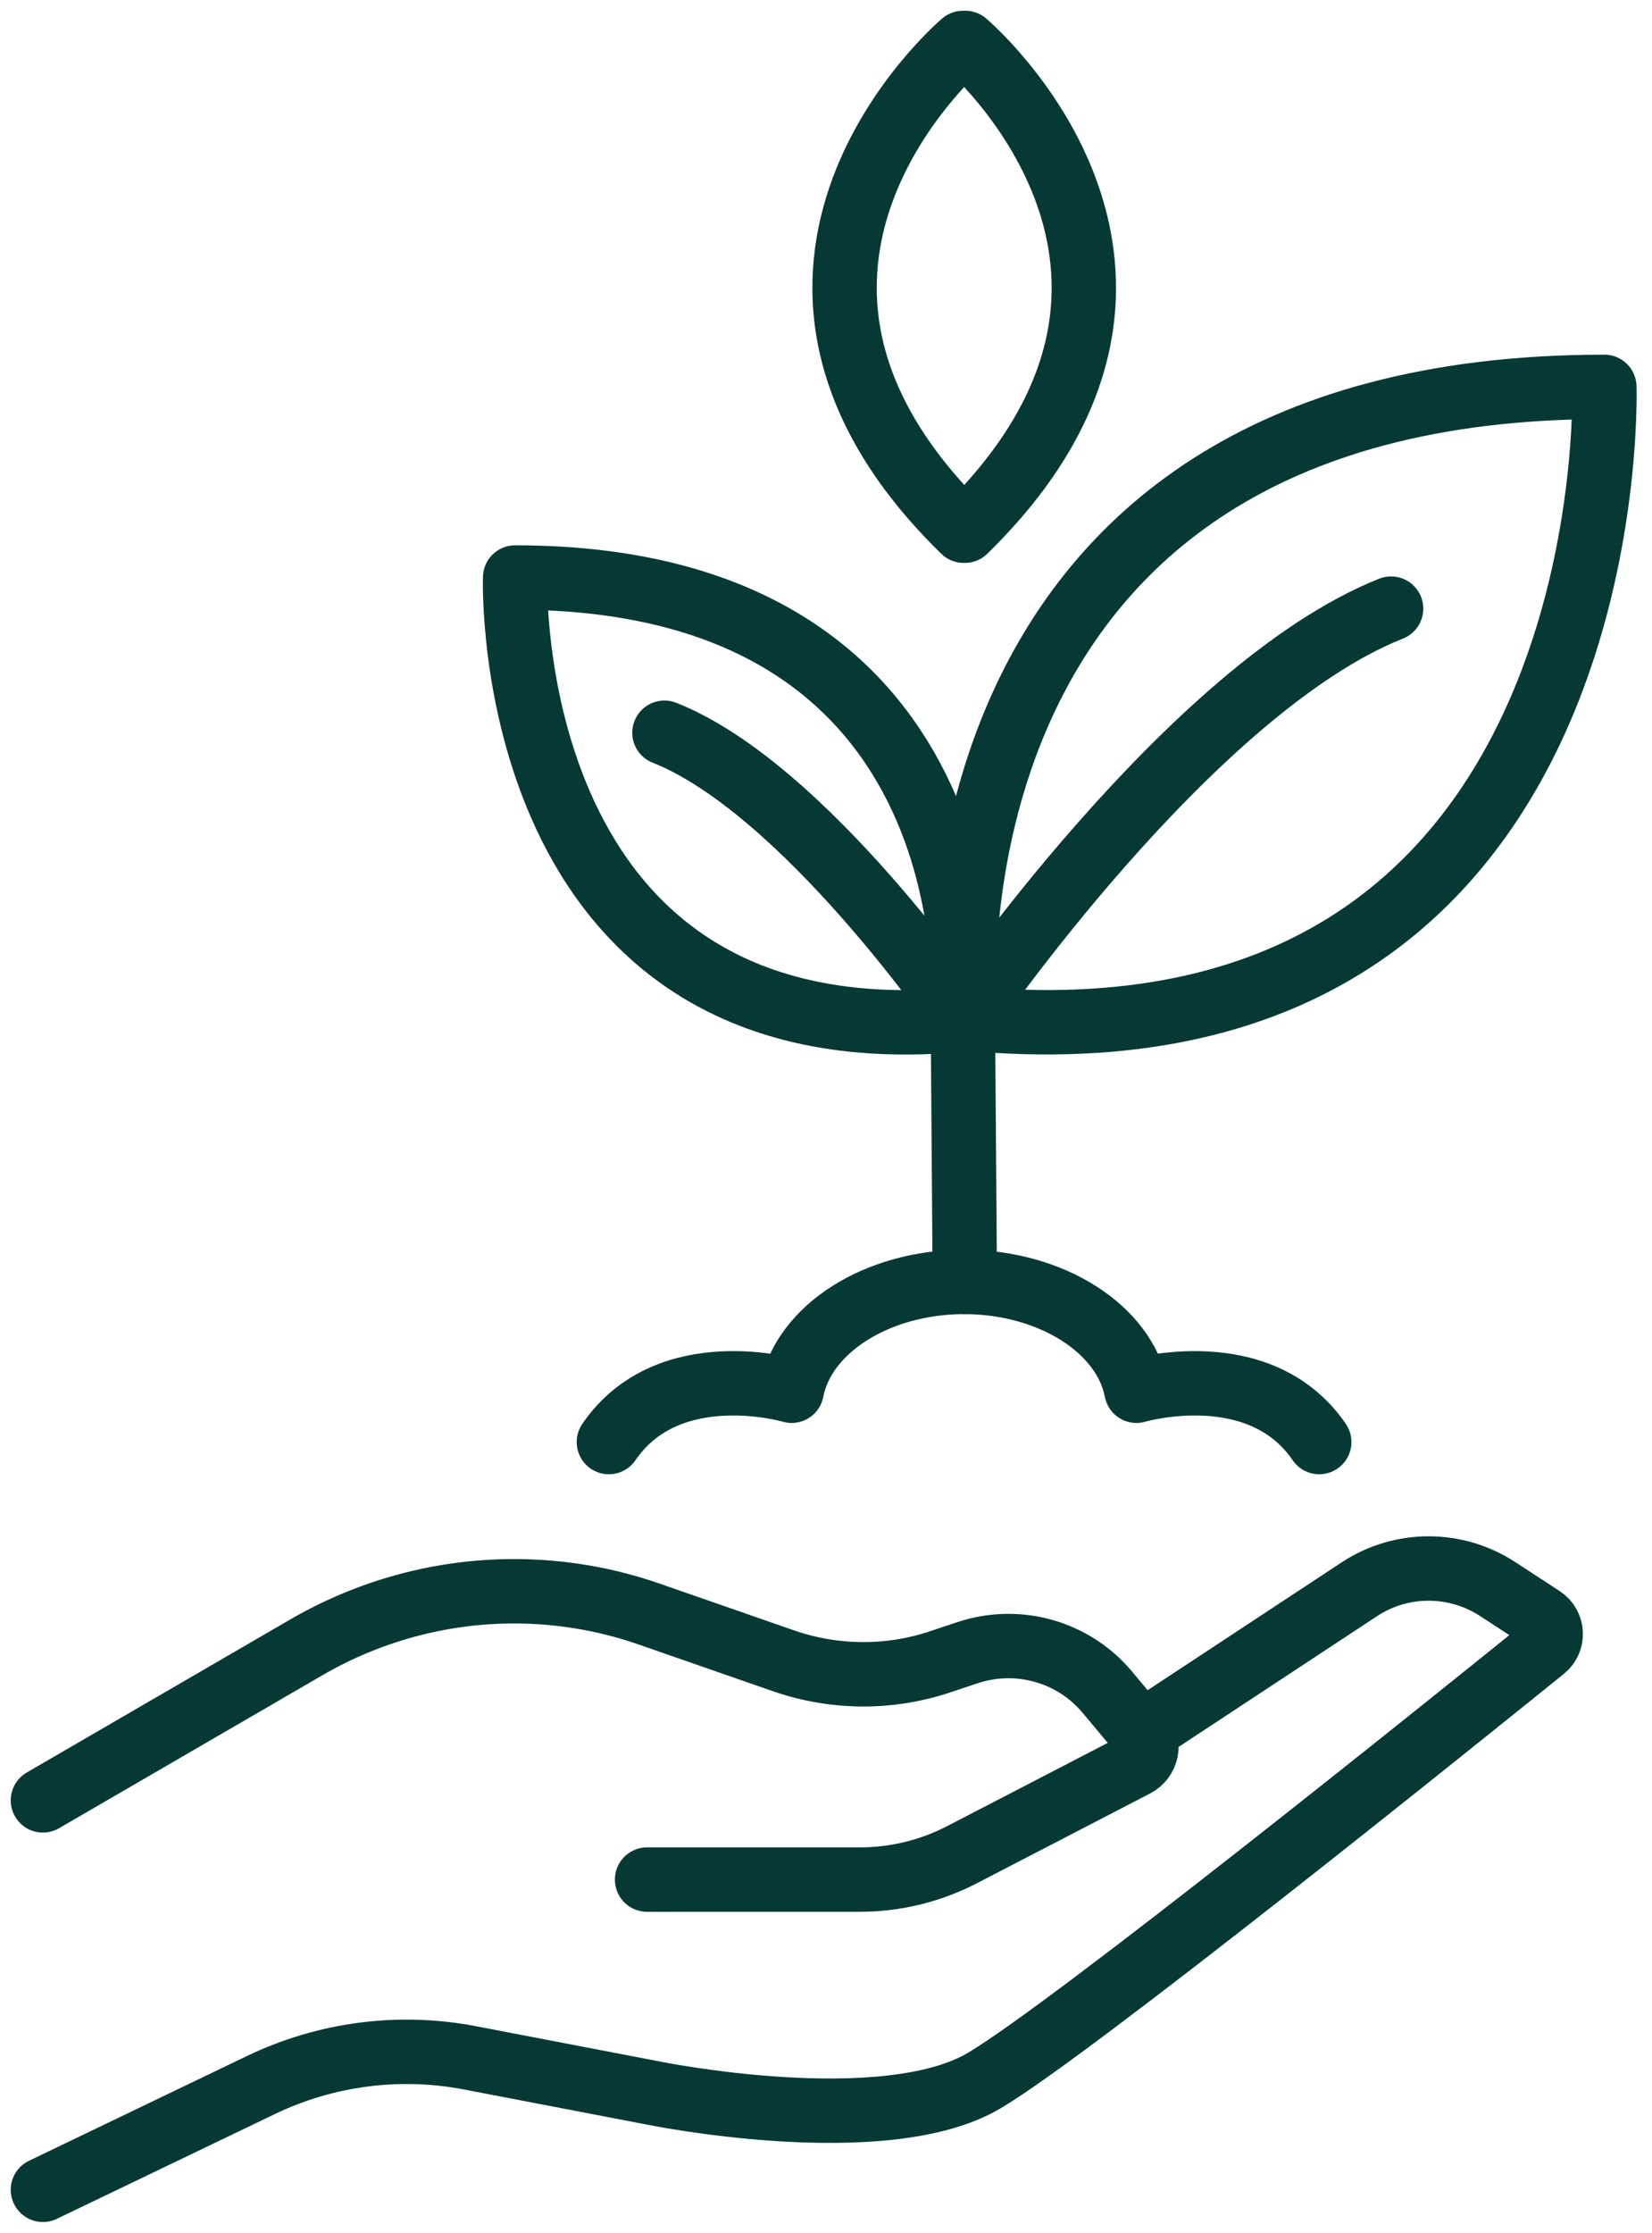 <svg width="77" height="104" viewBox="0 0 77 104" fill="none" xmlns="http://www.w3.org/2000/svg">
<path d="M44.969 47.43C44.969 47.43 42.319 18.02 74.779 18.02C74.779 18.02 75.839 50.35 44.969 47.43Z" stroke="#063934" stroke-width="3" stroke-linecap="round" stroke-linejoin="round"/>
<path d="M44.969 47.43C44.969 47.43 55.469 32.07 64.839 28.35" stroke="#063934" stroke-width="3" stroke-linecap="round" stroke-linejoin="round"/>
<path d="M44.88 47.49C44.88 47.49 46.74 26.9 24.01 26.9C24.01 26.9 23.27 49.53 44.88 47.49Z" stroke="#063934" stroke-width="3" stroke-linecap="round" stroke-linejoin="round"/>
<path d="M44.97 59.71L44.88 47.49C44.88 47.49 37.53 36.73 30.97 34.13" stroke="#063934" stroke-width="3" stroke-linecap="round" stroke-linejoin="round"/>
<path d="M44.99 2C44.99 2 57.44 12.54 44.97 24.72H44.92C32.44 12.54 44.89 2 44.89 2" stroke="#063934" stroke-width="3" stroke-linecap="round" stroke-linejoin="round"/>
<path d="M2 83.86L14.3 76.72C17.24 75.02 20.57 74.12 23.96 74.12C26.11 74.12 28.25 74.48 30.28 75.19L36.52 77.36C38.89 78.18 41.46 78.2 43.84 77.4L45.1 76.98C47.45 76.2 50.04 76.93 51.62 78.83L53.21 80.73C53.61 81.21 53.46 81.93 52.91 82.21L44.86 86.38C43.38 87.15 41.74 87.55 40.07 87.55H30.16" stroke="#063934" stroke-width="3" stroke-linecap="round" stroke-linejoin="round"/>
<path d="M2 102L12.16 97.12C15.18 95.67 18.59 95.22 21.89 95.85L30.49 97.5C30.49 97.5 41.21 99.68 45.88 96.91C49.97 94.49 67.64 80.28 71.95 76.8C72.42 76.42 72.38 75.7 71.88 75.37L69.81 74.02C67.85 72.74 65.32 72.74 63.37 74.02L53.21 80.71" stroke="#063934" stroke-width="3" stroke-linecap="round" stroke-linejoin="round"/>
<path d="M28.38 67.17C31.17 63.09 36.9 64.78 36.9 64.78C37.45 61.92 40.85 59.71 44.96 59.71H44.91C49.02 59.71 52.42 61.91 52.97 64.78C52.97 64.78 58.7 63.09 61.49 67.17" stroke="#063934" stroke-width="3" stroke-linecap="round" stroke-linejoin="round"/>
</svg>
